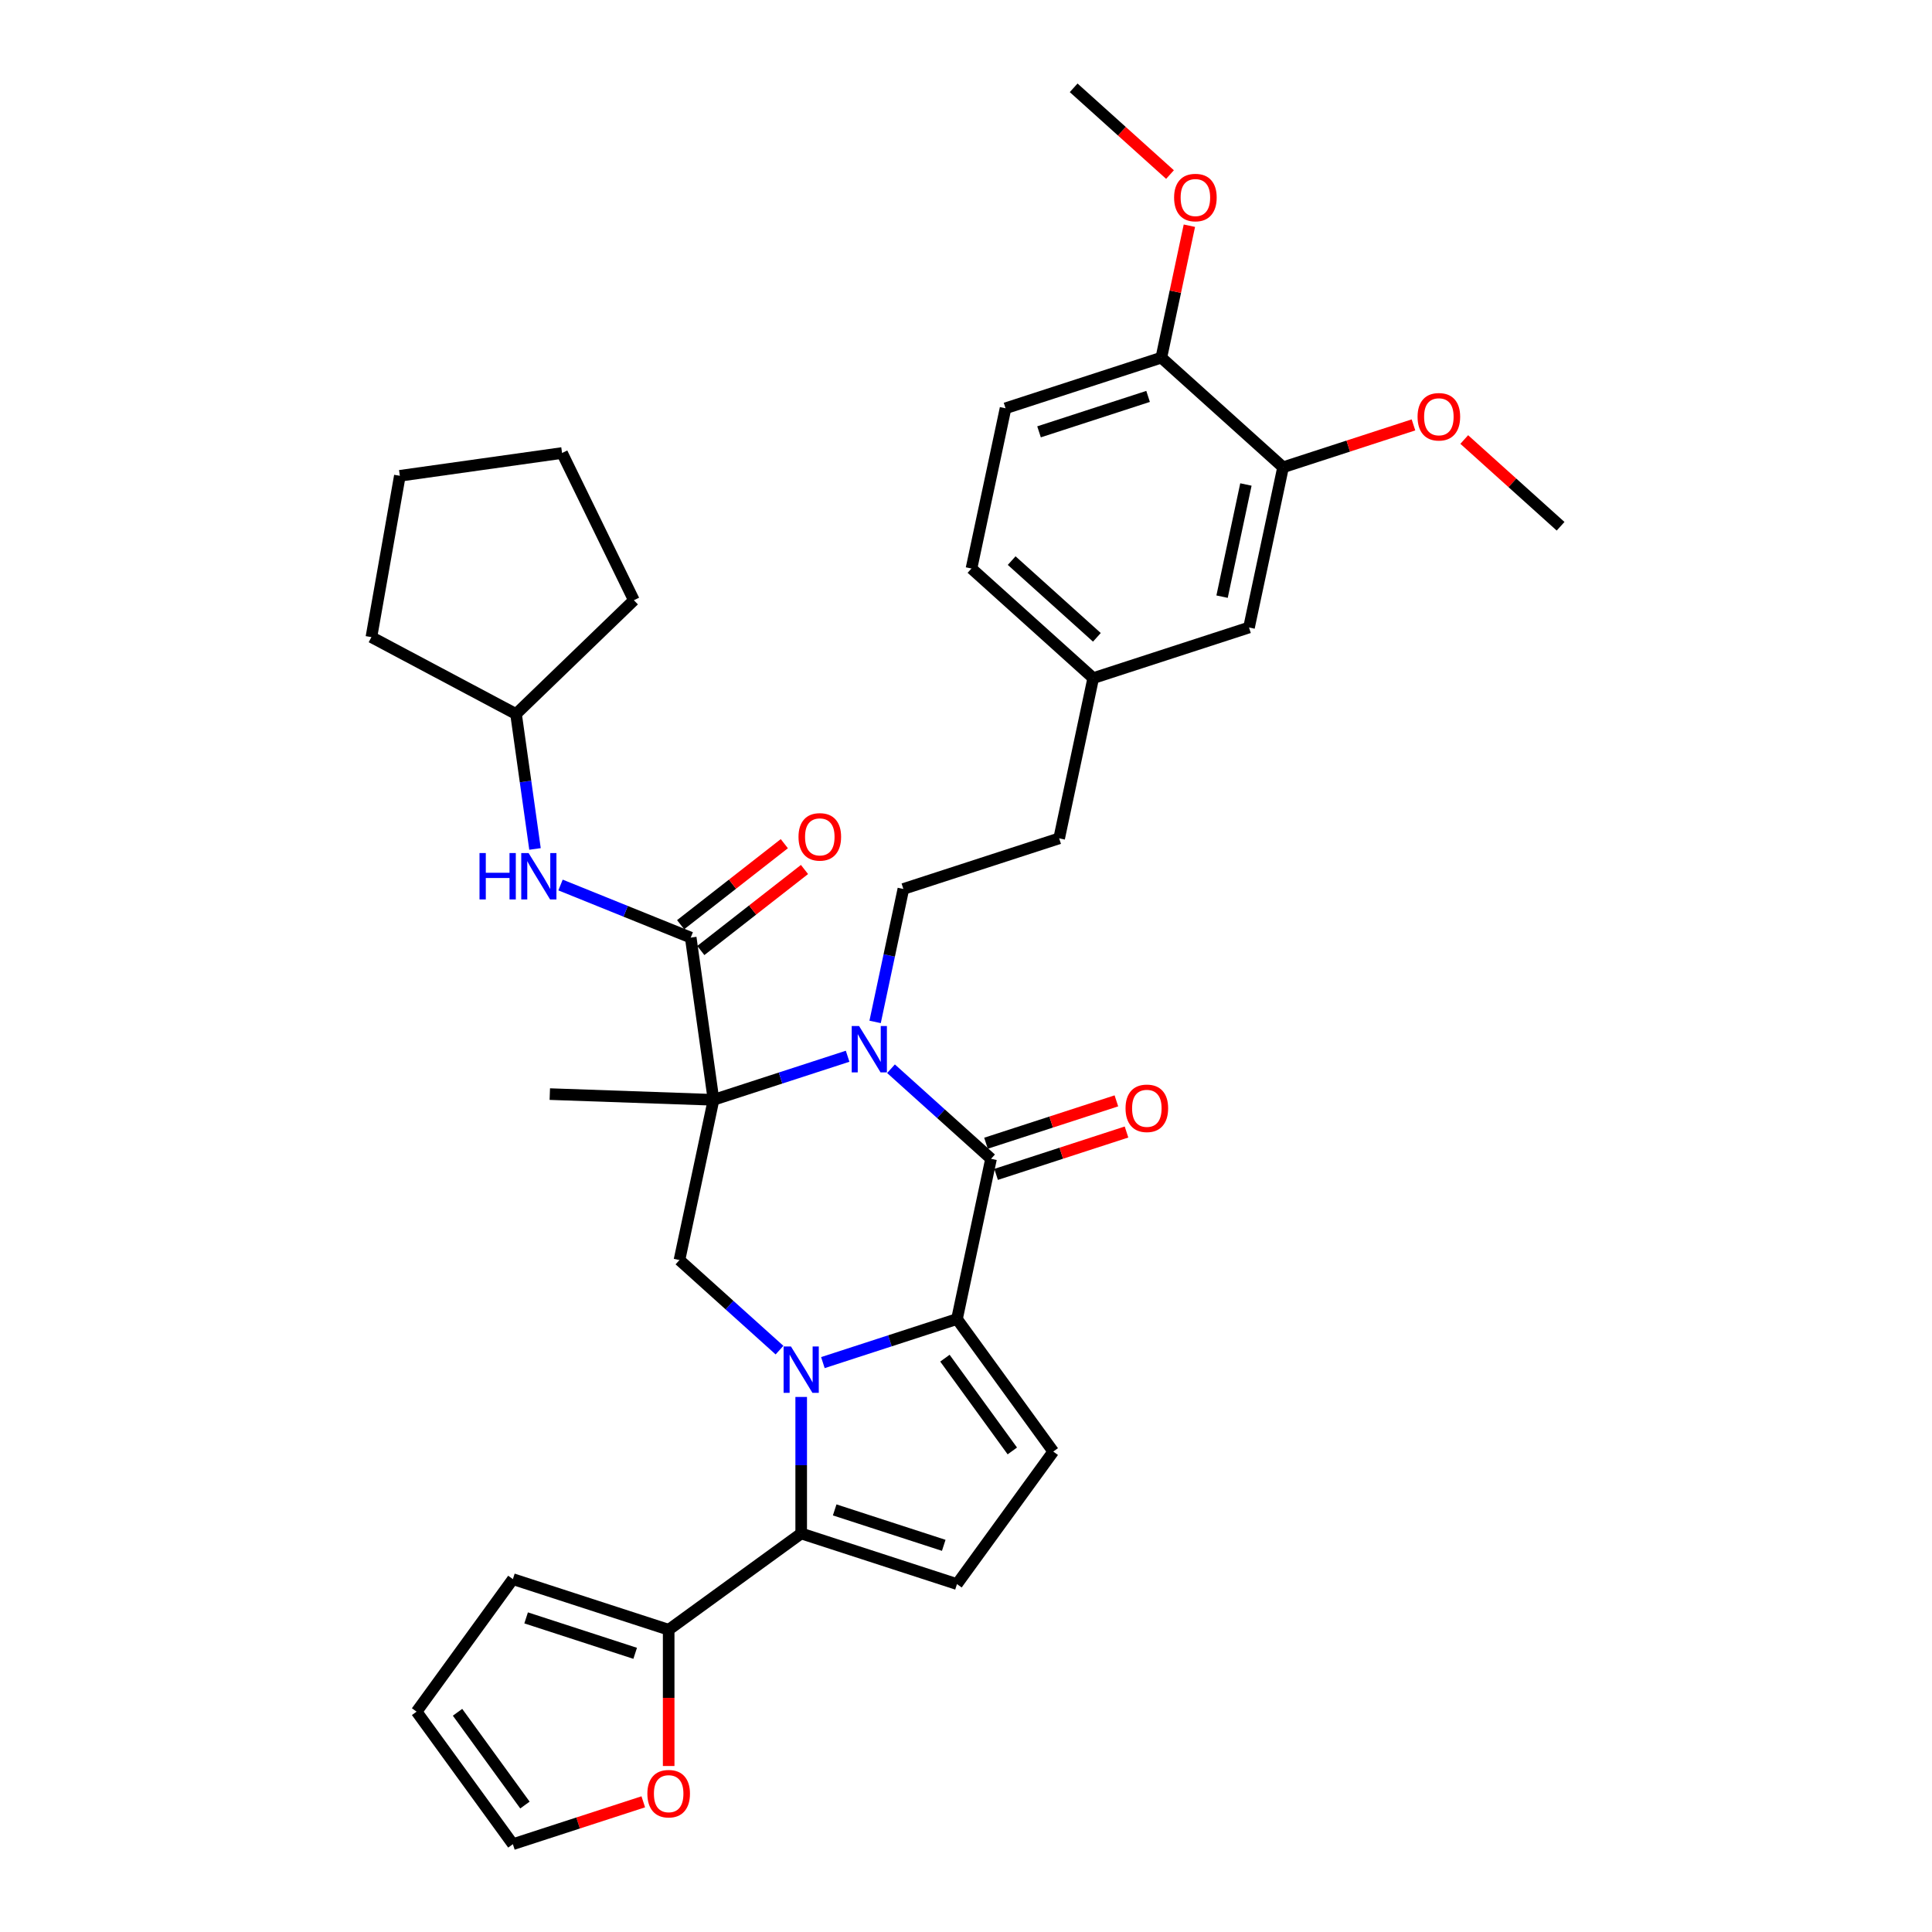 <?xml version='1.0' encoding='iso-8859-1'?>
<svg version='1.1' baseProfile='full'
              xmlns='http://www.w3.org/2000/svg'
                      xmlns:rdkit='http://www.rdkit.org/xml'
                      xmlns:xlink='http://www.w3.org/1999/xlink'
                  xml:space='preserve'
width='1000px' height='1000px' viewBox='0 0 1000 1000'>
<!-- END OF HEADER -->
<rect style='opacity:1.0;fill:#FFFFFF;stroke:none' width='1000' height='1000' x='0' y='0'> </rect>
<path class='bond-2' d='M 425.923,705.285 L 460.629,694.008' style='fill:none;fill-rule:evenodd;stroke:#0000FF;stroke-width:6px;stroke-linecap:butt;stroke-linejoin:miter;stroke-opacity:1' />
<path class='bond-2' d='M 460.629,694.008 L 495.335,682.732' style='fill:none;fill-rule:evenodd;stroke:#000000;stroke-width:6px;stroke-linecap:butt;stroke-linejoin:miter;stroke-opacity:1' />
<path class='bond-4' d='M 414.697,723.058 L 414.697,758.389' style='fill:none;fill-rule:evenodd;stroke:#0000FF;stroke-width:6px;stroke-linecap:butt;stroke-linejoin:miter;stroke-opacity:1' />
<path class='bond-4' d='M 414.697,758.389 L 414.697,793.72' style='fill:none;fill-rule:evenodd;stroke:#000000;stroke-width:6px;stroke-linecap:butt;stroke-linejoin:miter;stroke-opacity:1' />
<path class='bond-6' d='M 403.471,698.825 L 377.579,675.512' style='fill:none;fill-rule:evenodd;stroke:#0000FF;stroke-width:6px;stroke-linecap:butt;stroke-linejoin:miter;stroke-opacity:1' />
<path class='bond-6' d='M 377.579,675.512 L 351.687,652.199' style='fill:none;fill-rule:evenodd;stroke:#000000;stroke-width:6px;stroke-linecap:butt;stroke-linejoin:miter;stroke-opacity:1' />
<path class='bond-0' d='M 369.316,569.264 L 351.687,652.199' style='fill:none;fill-rule:evenodd;stroke:#000000;stroke-width:6px;stroke-linecap:butt;stroke-linejoin:miter;stroke-opacity:1' />
<path class='bond-1' d='M 369.316,569.264 L 404.022,557.987' style='fill:none;fill-rule:evenodd;stroke:#000000;stroke-width:6px;stroke-linecap:butt;stroke-linejoin:miter;stroke-opacity:1' />
<path class='bond-1' d='M 404.022,557.987 L 438.728,546.711' style='fill:none;fill-rule:evenodd;stroke:#0000FF;stroke-width:6px;stroke-linecap:butt;stroke-linejoin:miter;stroke-opacity:1' />
<path class='bond-5' d='M 369.316,569.264 L 357.516,485.301' style='fill:none;fill-rule:evenodd;stroke:#000000;stroke-width:6px;stroke-linecap:butt;stroke-linejoin:miter;stroke-opacity:1' />
<path class='bond-22' d='M 369.316,569.264 L 284.58,566.305' style='fill:none;fill-rule:evenodd;stroke:#000000;stroke-width:6px;stroke-linecap:butt;stroke-linejoin:miter;stroke-opacity:1' />
<path class='bond-10' d='M 452.956,528.937 L 460.269,494.533' style='fill:none;fill-rule:evenodd;stroke:#0000FF;stroke-width:6px;stroke-linecap:butt;stroke-linejoin:miter;stroke-opacity:1' />
<path class='bond-10' d='M 460.269,494.533 L 467.582,460.128' style='fill:none;fill-rule:evenodd;stroke:#000000;stroke-width:6px;stroke-linecap:butt;stroke-linejoin:miter;stroke-opacity:1' />
<path class='bond-36' d='M 461.179,553.171 L 487.071,576.484' style='fill:none;fill-rule:evenodd;stroke:#0000FF;stroke-width:6px;stroke-linecap:butt;stroke-linejoin:miter;stroke-opacity:1' />
<path class='bond-36' d='M 487.071,576.484 L 512.963,599.797' style='fill:none;fill-rule:evenodd;stroke:#000000;stroke-width:6px;stroke-linecap:butt;stroke-linejoin:miter;stroke-opacity:1' />
<path class='bond-3' d='M 495.335,682.732 L 512.963,599.797' style='fill:none;fill-rule:evenodd;stroke:#000000;stroke-width:6px;stroke-linecap:butt;stroke-linejoin:miter;stroke-opacity:1' />
<path class='bond-7' d='M 495.335,682.732 L 545.171,751.326' style='fill:none;fill-rule:evenodd;stroke:#000000;stroke-width:6px;stroke-linecap:butt;stroke-linejoin:miter;stroke-opacity:1' />
<path class='bond-7' d='M 489.091,702.988 L 523.977,751.005' style='fill:none;fill-rule:evenodd;stroke:#000000;stroke-width:6px;stroke-linecap:butt;stroke-linejoin:miter;stroke-opacity:1' />
<path class='bond-13' d='M 515.583,607.861 L 549.331,596.896' style='fill:none;fill-rule:evenodd;stroke:#000000;stroke-width:6px;stroke-linecap:butt;stroke-linejoin:miter;stroke-opacity:1' />
<path class='bond-13' d='M 549.331,596.896 L 583.079,585.93' style='fill:none;fill-rule:evenodd;stroke:#FF0000;stroke-width:6px;stroke-linecap:butt;stroke-linejoin:miter;stroke-opacity:1' />
<path class='bond-13' d='M 510.343,591.733 L 544.091,580.768' style='fill:none;fill-rule:evenodd;stroke:#000000;stroke-width:6px;stroke-linecap:butt;stroke-linejoin:miter;stroke-opacity:1' />
<path class='bond-13' d='M 544.091,580.768 L 577.839,569.803' style='fill:none;fill-rule:evenodd;stroke:#FF0000;stroke-width:6px;stroke-linecap:butt;stroke-linejoin:miter;stroke-opacity:1' />
<path class='bond-8' d='M 414.697,793.72 L 495.335,819.921' style='fill:none;fill-rule:evenodd;stroke:#000000;stroke-width:6px;stroke-linecap:butt;stroke-linejoin:miter;stroke-opacity:1' />
<path class='bond-8' d='M 432.033,781.523 L 488.479,799.863' style='fill:none;fill-rule:evenodd;stroke:#000000;stroke-width:6px;stroke-linecap:butt;stroke-linejoin:miter;stroke-opacity:1' />
<path class='bond-9' d='M 414.697,793.72 L 346.102,843.557' style='fill:none;fill-rule:evenodd;stroke:#000000;stroke-width:6px;stroke-linecap:butt;stroke-linejoin:miter;stroke-opacity:1' />
<path class='bond-11' d='M 357.516,485.301 L 323.822,471.688' style='fill:none;fill-rule:evenodd;stroke:#000000;stroke-width:6px;stroke-linecap:butt;stroke-linejoin:miter;stroke-opacity:1' />
<path class='bond-11' d='M 323.822,471.688 L 290.128,458.075' style='fill:none;fill-rule:evenodd;stroke:#0000FF;stroke-width:6px;stroke-linecap:butt;stroke-linejoin:miter;stroke-opacity:1' />
<path class='bond-15' d='M 362.736,491.983 L 389.571,471.016' style='fill:none;fill-rule:evenodd;stroke:#000000;stroke-width:6px;stroke-linecap:butt;stroke-linejoin:miter;stroke-opacity:1' />
<path class='bond-15' d='M 389.571,471.016 L 416.407,450.05' style='fill:none;fill-rule:evenodd;stroke:#FF0000;stroke-width:6px;stroke-linecap:butt;stroke-linejoin:miter;stroke-opacity:1' />
<path class='bond-15' d='M 352.296,478.62 L 379.131,457.654' style='fill:none;fill-rule:evenodd;stroke:#000000;stroke-width:6px;stroke-linecap:butt;stroke-linejoin:miter;stroke-opacity:1' />
<path class='bond-15' d='M 379.131,457.654 L 405.967,436.687' style='fill:none;fill-rule:evenodd;stroke:#FF0000;stroke-width:6px;stroke-linecap:butt;stroke-linejoin:miter;stroke-opacity:1' />
<path class='bond-35' d='M 545.171,751.326 L 495.335,819.921' style='fill:none;fill-rule:evenodd;stroke:#000000;stroke-width:6px;stroke-linecap:butt;stroke-linejoin:miter;stroke-opacity:1' />
<path class='bond-14' d='M 346.102,843.557 L 346.102,878.82' style='fill:none;fill-rule:evenodd;stroke:#000000;stroke-width:6px;stroke-linecap:butt;stroke-linejoin:miter;stroke-opacity:1' />
<path class='bond-14' d='M 346.102,878.82 L 346.102,914.083' style='fill:none;fill-rule:evenodd;stroke:#FF0000;stroke-width:6px;stroke-linecap:butt;stroke-linejoin:miter;stroke-opacity:1' />
<path class='bond-16' d='M 346.102,843.557 L 265.464,817.356' style='fill:none;fill-rule:evenodd;stroke:#000000;stroke-width:6px;stroke-linecap:butt;stroke-linejoin:miter;stroke-opacity:1' />
<path class='bond-16' d='M 328.766,855.755 L 272.32,837.414' style='fill:none;fill-rule:evenodd;stroke:#000000;stroke-width:6px;stroke-linecap:butt;stroke-linejoin:miter;stroke-opacity:1' />
<path class='bond-24' d='M 467.582,460.128 L 548.22,433.928' style='fill:none;fill-rule:evenodd;stroke:#000000;stroke-width:6px;stroke-linecap:butt;stroke-linejoin:miter;stroke-opacity:1' />
<path class='bond-25' d='M 276.917,439.414 L 272.009,404.495' style='fill:none;fill-rule:evenodd;stroke:#0000FF;stroke-width:6px;stroke-linecap:butt;stroke-linejoin:miter;stroke-opacity:1' />
<path class='bond-25' d='M 272.009,404.495 L 267.102,369.577' style='fill:none;fill-rule:evenodd;stroke:#000000;stroke-width:6px;stroke-linecap:butt;stroke-linejoin:miter;stroke-opacity:1' />
<path class='bond-12' d='M 664.114,241.857 L 646.486,324.792' style='fill:none;fill-rule:evenodd;stroke:#000000;stroke-width:6px;stroke-linecap:butt;stroke-linejoin:miter;stroke-opacity:1' />
<path class='bond-12' d='M 644.883,250.772 L 632.543,308.826' style='fill:none;fill-rule:evenodd;stroke:#000000;stroke-width:6px;stroke-linecap:butt;stroke-linejoin:miter;stroke-opacity:1' />
<path class='bond-27' d='M 664.114,241.857 L 697.862,230.892' style='fill:none;fill-rule:evenodd;stroke:#000000;stroke-width:6px;stroke-linecap:butt;stroke-linejoin:miter;stroke-opacity:1' />
<path class='bond-27' d='M 697.862,230.892 L 731.61,219.927' style='fill:none;fill-rule:evenodd;stroke:#FF0000;stroke-width:6px;stroke-linecap:butt;stroke-linejoin:miter;stroke-opacity:1' />
<path class='bond-39' d='M 664.114,241.857 L 601.105,185.123' style='fill:none;fill-rule:evenodd;stroke:#000000;stroke-width:6px;stroke-linecap:butt;stroke-linejoin:miter;stroke-opacity:1' />
<path class='bond-19' d='M 332.96,932.615 L 299.212,943.58' style='fill:none;fill-rule:evenodd;stroke:#FF0000;stroke-width:6px;stroke-linecap:butt;stroke-linejoin:miter;stroke-opacity:1' />
<path class='bond-19' d='M 299.212,943.58 L 265.464,954.545' style='fill:none;fill-rule:evenodd;stroke:#000000;stroke-width:6px;stroke-linecap:butt;stroke-linejoin:miter;stroke-opacity:1' />
<path class='bond-20' d='M 265.464,817.356 L 215.628,885.951' style='fill:none;fill-rule:evenodd;stroke:#000000;stroke-width:6px;stroke-linecap:butt;stroke-linejoin:miter;stroke-opacity:1' />
<path class='bond-17' d='M 601.105,185.123 L 520.467,211.324' style='fill:none;fill-rule:evenodd;stroke:#000000;stroke-width:6px;stroke-linecap:butt;stroke-linejoin:miter;stroke-opacity:1' />
<path class='bond-17' d='M 594.249,205.181 L 537.803,223.521' style='fill:none;fill-rule:evenodd;stroke:#000000;stroke-width:6px;stroke-linecap:butt;stroke-linejoin:miter;stroke-opacity:1' />
<path class='bond-28' d='M 601.105,185.123 L 608.363,150.973' style='fill:none;fill-rule:evenodd;stroke:#000000;stroke-width:6px;stroke-linecap:butt;stroke-linejoin:miter;stroke-opacity:1' />
<path class='bond-28' d='M 608.363,150.973 L 615.622,116.823' style='fill:none;fill-rule:evenodd;stroke:#FF0000;stroke-width:6px;stroke-linecap:butt;stroke-linejoin:miter;stroke-opacity:1' />
<path class='bond-18' d='M 646.486,324.792 L 565.848,350.993' style='fill:none;fill-rule:evenodd;stroke:#000000;stroke-width:6px;stroke-linecap:butt;stroke-linejoin:miter;stroke-opacity:1' />
<path class='bond-37' d='M 265.464,954.545 L 215.628,885.951' style='fill:none;fill-rule:evenodd;stroke:#000000;stroke-width:6px;stroke-linecap:butt;stroke-linejoin:miter;stroke-opacity:1' />
<path class='bond-37' d='M 271.708,934.289 L 236.822,886.273' style='fill:none;fill-rule:evenodd;stroke:#000000;stroke-width:6px;stroke-linecap:butt;stroke-linejoin:miter;stroke-opacity:1' />
<path class='bond-21' d='M 520.467,211.324 L 502.838,294.259' style='fill:none;fill-rule:evenodd;stroke:#000000;stroke-width:6px;stroke-linecap:butt;stroke-linejoin:miter;stroke-opacity:1' />
<path class='bond-23' d='M 565.848,350.993 L 548.22,433.928' style='fill:none;fill-rule:evenodd;stroke:#000000;stroke-width:6px;stroke-linecap:butt;stroke-linejoin:miter;stroke-opacity:1' />
<path class='bond-26' d='M 565.848,350.993 L 502.838,294.259' style='fill:none;fill-rule:evenodd;stroke:#000000;stroke-width:6px;stroke-linecap:butt;stroke-linejoin:miter;stroke-opacity:1' />
<path class='bond-26' d='M 567.743,329.881 L 523.637,290.167' style='fill:none;fill-rule:evenodd;stroke:#000000;stroke-width:6px;stroke-linecap:butt;stroke-linejoin:miter;stroke-opacity:1' />
<path class='bond-31' d='M 267.102,369.577 L 328.093,310.679' style='fill:none;fill-rule:evenodd;stroke:#000000;stroke-width:6px;stroke-linecap:butt;stroke-linejoin:miter;stroke-opacity:1' />
<path class='bond-32' d='M 267.102,369.577 L 192.239,329.772' style='fill:none;fill-rule:evenodd;stroke:#000000;stroke-width:6px;stroke-linecap:butt;stroke-linejoin:miter;stroke-opacity:1' />
<path class='bond-29' d='M 757.894,227.49 L 782.828,249.94' style='fill:none;fill-rule:evenodd;stroke:#FF0000;stroke-width:6px;stroke-linecap:butt;stroke-linejoin:miter;stroke-opacity:1' />
<path class='bond-29' d='M 782.828,249.94 L 807.761,272.39' style='fill:none;fill-rule:evenodd;stroke:#000000;stroke-width:6px;stroke-linecap:butt;stroke-linejoin:miter;stroke-opacity:1' />
<path class='bond-30' d='M 605.591,90.355 L 580.657,67.905' style='fill:none;fill-rule:evenodd;stroke:#FF0000;stroke-width:6px;stroke-linecap:butt;stroke-linejoin:miter;stroke-opacity:1' />
<path class='bond-30' d='M 580.657,67.905 L 555.723,45.455' style='fill:none;fill-rule:evenodd;stroke:#000000;stroke-width:6px;stroke-linecap:butt;stroke-linejoin:miter;stroke-opacity:1' />
<path class='bond-34' d='M 328.093,310.679 L 290.924,234.472' style='fill:none;fill-rule:evenodd;stroke:#000000;stroke-width:6px;stroke-linecap:butt;stroke-linejoin:miter;stroke-opacity:1' />
<path class='bond-33' d='M 192.239,329.772 L 206.962,246.272' style='fill:none;fill-rule:evenodd;stroke:#000000;stroke-width:6px;stroke-linecap:butt;stroke-linejoin:miter;stroke-opacity:1' />
<path class='bond-38' d='M 206.962,246.272 L 290.924,234.472' style='fill:none;fill-rule:evenodd;stroke:#000000;stroke-width:6px;stroke-linecap:butt;stroke-linejoin:miter;stroke-opacity:1' />
<path  class='atom-0' d='M 409.389 696.927
L 417.257 709.645
Q 418.037 710.9, 419.292 713.172
Q 420.547 715.444, 420.615 715.58
L 420.615 696.927
L 423.803 696.927
L 423.803 720.939
L 420.513 720.939
L 412.068 707.033
Q 411.085 705.405, 410.034 703.54
Q 409.016 701.675, 408.711 701.098
L 408.711 720.939
L 405.591 720.939
L 405.591 696.927
L 409.389 696.927
' fill='#0000FF'/>
<path  class='atom-2' d='M 444.646 531.057
L 452.514 543.775
Q 453.294 545.03, 454.549 547.302
Q 455.804 549.575, 455.872 549.71
L 455.872 531.057
L 459.06 531.057
L 459.06 555.069
L 455.77 555.069
L 447.325 541.164
Q 446.342 539.536, 445.29 537.671
Q 444.273 535.805, 443.967 535.229
L 443.967 555.069
L 440.847 555.069
L 440.847 531.057
L 444.646 531.057
' fill='#0000FF'/>
<path  class='atom-12' d='M 248.192 441.534
L 251.448 441.534
L 251.448 451.742
L 263.725 451.742
L 263.725 441.534
L 266.981 441.534
L 266.981 465.545
L 263.725 465.545
L 263.725 454.455
L 251.448 454.455
L 251.448 465.545
L 248.192 465.545
L 248.192 441.534
' fill='#0000FF'/>
<path  class='atom-12' d='M 273.594 441.534
L 281.462 454.252
Q 282.243 455.507, 283.497 457.779
Q 284.752 460.051, 284.82 460.187
L 284.82 441.534
L 288.008 441.534
L 288.008 465.545
L 284.718 465.545
L 276.273 451.64
Q 275.29 450.012, 274.239 448.147
Q 273.221 446.282, 272.916 445.705
L 272.916 465.545
L 269.796 465.545
L 269.796 441.534
L 273.594 441.534
' fill='#0000FF'/>
<path  class='atom-14' d='M 582.578 573.664
Q 582.578 567.899, 585.427 564.677
Q 588.276 561.455, 593.601 561.455
Q 598.925 561.455, 601.774 564.677
Q 604.623 567.899, 604.623 573.664
Q 604.623 579.497, 601.74 582.821
Q 598.858 586.111, 593.601 586.111
Q 588.31 586.111, 585.427 582.821
Q 582.578 579.531, 582.578 573.664
M 593.601 583.398
Q 597.264 583.398, 599.231 580.956
Q 601.232 578.48, 601.232 573.664
Q 601.232 568.95, 599.231 566.576
Q 597.264 564.168, 593.601 564.168
Q 589.938 564.168, 587.937 566.542
Q 585.97 568.916, 585.97 573.664
Q 585.97 578.514, 587.937 580.956
Q 589.938 583.398, 593.601 583.398
' fill='#FF0000'/>
<path  class='atom-15' d='M 335.08 928.412
Q 335.08 922.647, 337.929 919.425
Q 340.778 916.203, 346.102 916.203
Q 351.427 916.203, 354.276 919.425
Q 357.125 922.647, 357.125 928.412
Q 357.125 934.246, 354.242 937.57
Q 351.359 940.859, 346.102 940.859
Q 340.812 940.859, 337.929 937.57
Q 335.08 934.28, 335.08 928.412
M 346.102 938.146
Q 349.765 938.146, 351.732 935.704
Q 353.733 933.228, 353.733 928.412
Q 353.733 923.698, 351.732 921.324
Q 349.765 918.916, 346.102 918.916
Q 342.439 918.916, 340.438 921.29
Q 338.471 923.664, 338.471 928.412
Q 338.471 933.262, 340.438 935.704
Q 342.439 938.146, 346.102 938.146
' fill='#FF0000'/>
<path  class='atom-16' d='M 413.307 433.169
Q 413.307 427.403, 416.156 424.181
Q 419.004 420.959, 424.329 420.959
Q 429.654 420.959, 432.503 424.181
Q 435.351 427.403, 435.351 433.169
Q 435.351 439.002, 432.469 442.326
Q 429.586 445.616, 424.329 445.616
Q 419.038 445.616, 416.156 442.326
Q 413.307 439.036, 413.307 433.169
M 424.329 442.902
Q 427.992 442.902, 429.959 440.461
Q 431.96 437.985, 431.96 433.169
Q 431.96 428.455, 429.959 426.081
Q 427.992 423.673, 424.329 423.673
Q 420.666 423.673, 418.665 426.047
Q 416.698 428.421, 416.698 433.169
Q 416.698 438.019, 418.665 440.461
Q 420.666 442.902, 424.329 442.902
' fill='#FF0000'/>
<path  class='atom-28' d='M 733.729 215.724
Q 733.729 209.959, 736.578 206.737
Q 739.427 203.515, 744.752 203.515
Q 750.076 203.515, 752.925 206.737
Q 755.774 209.959, 755.774 215.724
Q 755.774 221.558, 752.891 224.881
Q 750.009 228.171, 744.752 228.171
Q 739.461 228.171, 736.578 224.881
Q 733.729 221.592, 733.729 215.724
M 744.752 225.458
Q 748.415 225.458, 750.382 223.016
Q 752.383 220.54, 752.383 215.724
Q 752.383 211.01, 750.382 208.636
Q 748.415 206.228, 744.752 206.228
Q 741.089 206.228, 739.088 208.602
Q 737.121 210.976, 737.121 215.724
Q 737.121 220.574, 739.088 223.016
Q 741.089 225.458, 744.752 225.458
' fill='#FF0000'/>
<path  class='atom-29' d='M 607.711 102.256
Q 607.711 96.491, 610.559 93.269
Q 613.408 90.047, 618.733 90.047
Q 624.058 90.047, 626.906 93.269
Q 629.755 96.491, 629.755 102.256
Q 629.755 108.09, 626.873 111.413
Q 623.99 114.703, 618.733 114.703
Q 613.442 114.703, 610.559 111.413
Q 607.711 108.124, 607.711 102.256
M 618.733 111.99
Q 622.396 111.99, 624.363 109.548
Q 626.364 107.072, 626.364 102.256
Q 626.364 97.542, 624.363 95.168
Q 622.396 92.76, 618.733 92.76
Q 615.07 92.76, 613.069 95.134
Q 611.102 97.508, 611.102 102.256
Q 611.102 107.106, 613.069 109.548
Q 615.07 111.99, 618.733 111.99
' fill='#FF0000'/>
</svg>

